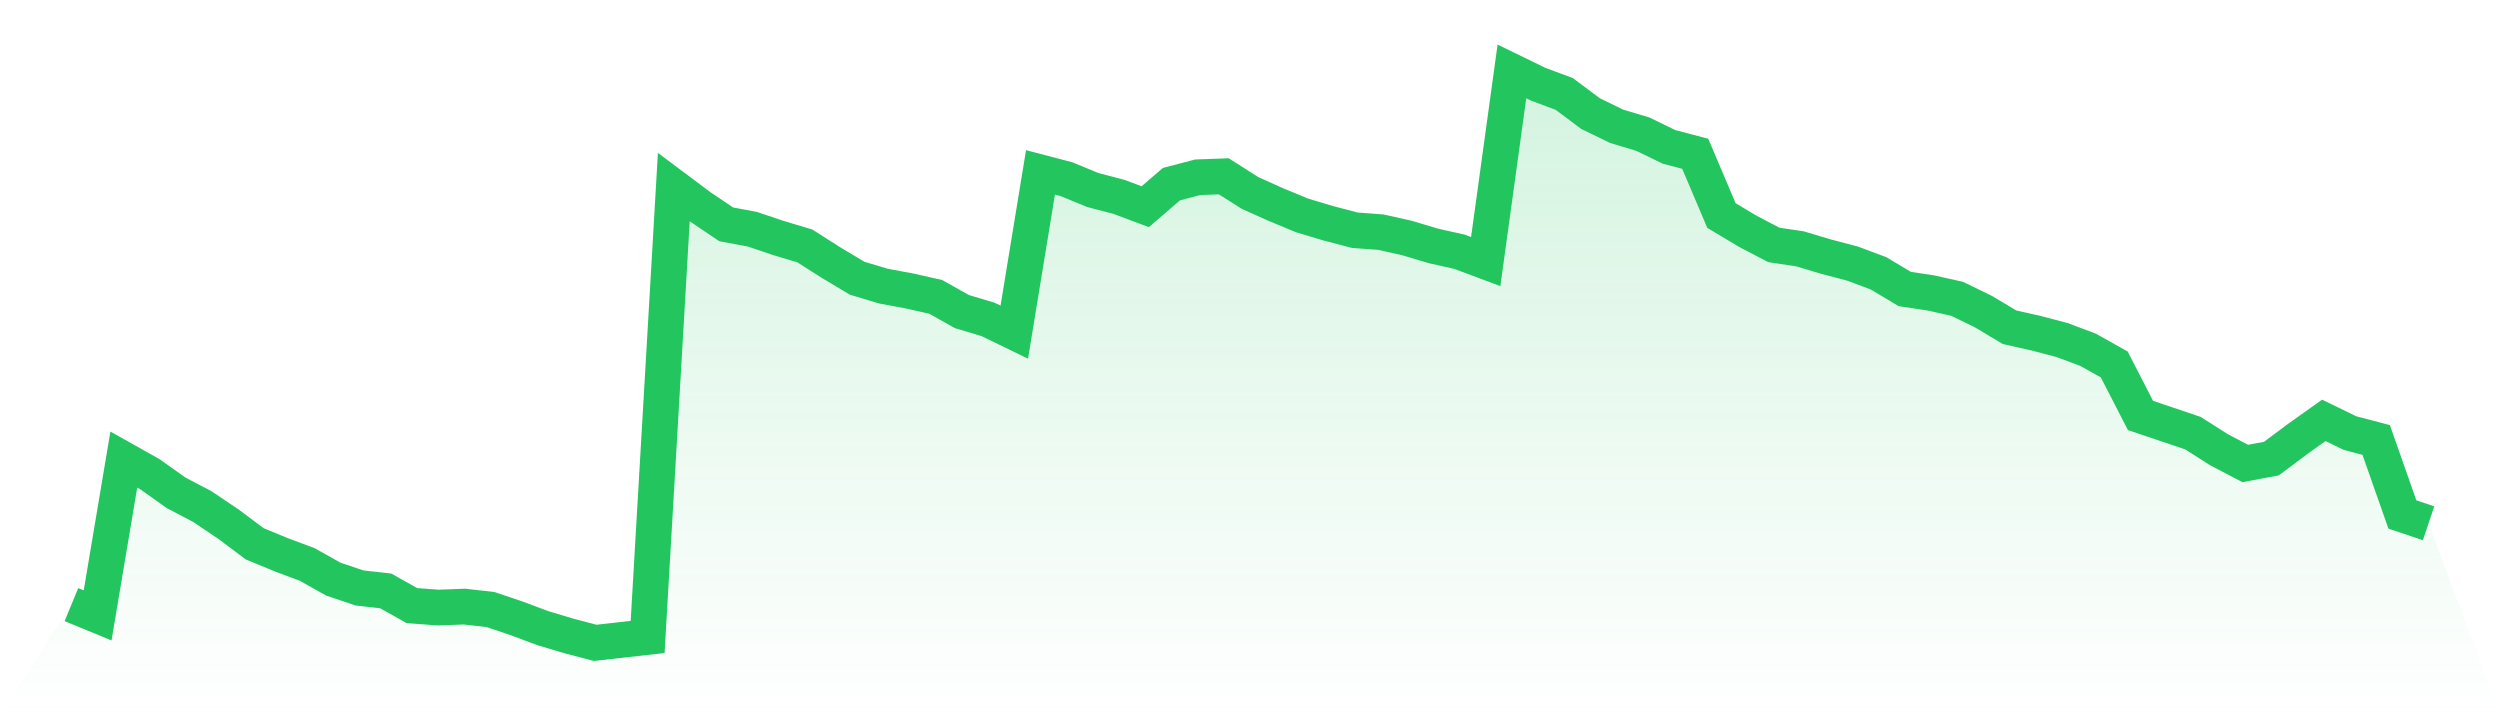 <svg viewBox="0 0 140 40" xmlns="http://www.w3.org/2000/svg">
<defs>
<linearGradient id="gradient" x1="0" x2="0" y1="0" y2="1">
<stop offset="0%" stop-color="#22c55e" stop-opacity="0.2"/>
<stop offset="100%" stop-color="#22c55e" stop-opacity="0"/>
</linearGradient>
</defs>
<path d="M4,33.859 L4,33.859 L5.467,34.463 L6.933,25.736 L8.4,26.559 L9.867,27.602 L11.333,28.37 L12.8,29.358 L14.267,30.456 L15.733,31.06 L17.2,31.609 L18.667,32.432 L20.133,32.926 L21.6,33.091 L23.067,33.914 L24.533,34.024 L26,33.969 L27.467,34.134 L28.933,34.628 L30.4,35.177 L31.867,35.616 L33.333,36 L34.8,35.835 L36.267,35.671 L37.733,10.477 L39.2,11.575 L40.667,12.563 L42.133,12.837 L43.6,13.331 L45.067,13.77 L46.533,14.703 L48,15.581 L49.467,16.021 L50.933,16.295 L52.4,16.624 L53.867,17.448 L55.333,17.887 L56.8,18.6 L58.267,9.654 L59.733,10.038 L61.2,10.642 L62.667,11.026 L64.133,11.575 L65.6,10.312 L67.067,9.928 L68.533,9.873 L70,10.806 L71.467,11.465 L72.933,12.069 L74.4,12.508 L75.867,12.892 L77.333,13.002 L78.8,13.331 L80.267,13.77 L81.733,14.099 L83.2,14.648 L84.667,4 L86.133,4.714 L87.6,5.262 L89.067,6.36 L90.533,7.074 L92,7.513 L93.467,8.226 L94.933,8.611 L96.4,12.069 L97.867,12.947 L99.333,13.715 L100.8,13.935 L102.267,14.374 L103.733,14.758 L105.2,15.307 L106.667,16.185 L108.133,16.405 L109.6,16.734 L111.067,17.448 L112.533,18.326 L114,18.655 L115.467,19.039 L116.933,19.588 L118.4,20.412 L119.867,23.266 L121.333,23.76 L122.8,24.254 L124.267,25.187 L125.733,25.955 L127.2,25.681 L128.667,24.583 L130.133,23.54 L131.6,24.254 L133.067,24.638 L134.533,28.81 L136,29.304 L140,40 L0,40 z" fill="url(#gradient)"/>
<path d="M4,33.859 L4,33.859 L5.467,34.463 L6.933,25.736 L8.4,26.559 L9.867,27.602 L11.333,28.37 L12.8,29.358 L14.267,30.456 L15.733,31.06 L17.2,31.609 L18.667,32.432 L20.133,32.926 L21.6,33.091 L23.067,33.914 L24.533,34.024 L26,33.969 L27.467,34.134 L28.933,34.628 L30.4,35.177 L31.867,35.616 L33.333,36 L34.8,35.835 L36.267,35.671 L37.733,10.477 L39.2,11.575 L40.667,12.563 L42.133,12.837 L43.6,13.331 L45.067,13.77 L46.533,14.703 L48,15.581 L49.467,16.021 L50.933,16.295 L52.4,16.624 L53.867,17.448 L55.333,17.887 L56.8,18.6 L58.267,9.654 L59.733,10.038 L61.2,10.642 L62.667,11.026 L64.133,11.575 L65.6,10.312 L67.067,9.928 L68.533,9.873 L70,10.806 L71.467,11.465 L72.933,12.069 L74.4,12.508 L75.867,12.892 L77.333,13.002 L78.8,13.331 L80.267,13.77 L81.733,14.099 L83.2,14.648 L84.667,4 L86.133,4.714 L87.6,5.262 L89.067,6.36 L90.533,7.074 L92,7.513 L93.467,8.226 L94.933,8.611 L96.4,12.069 L97.867,12.947 L99.333,13.715 L100.8,13.935 L102.267,14.374 L103.733,14.758 L105.2,15.307 L106.667,16.185 L108.133,16.405 L109.6,16.734 L111.067,17.448 L112.533,18.326 L114,18.655 L115.467,19.039 L116.933,19.588 L118.4,20.412 L119.867,23.266 L121.333,23.76 L122.8,24.254 L124.267,25.187 L125.733,25.955 L127.2,25.681 L128.667,24.583 L130.133,23.54 L131.6,24.254 L133.067,24.638 L134.533,28.81 L136,29.304" fill="none" stroke="#22c55e" stroke-width="2"/>
</svg>